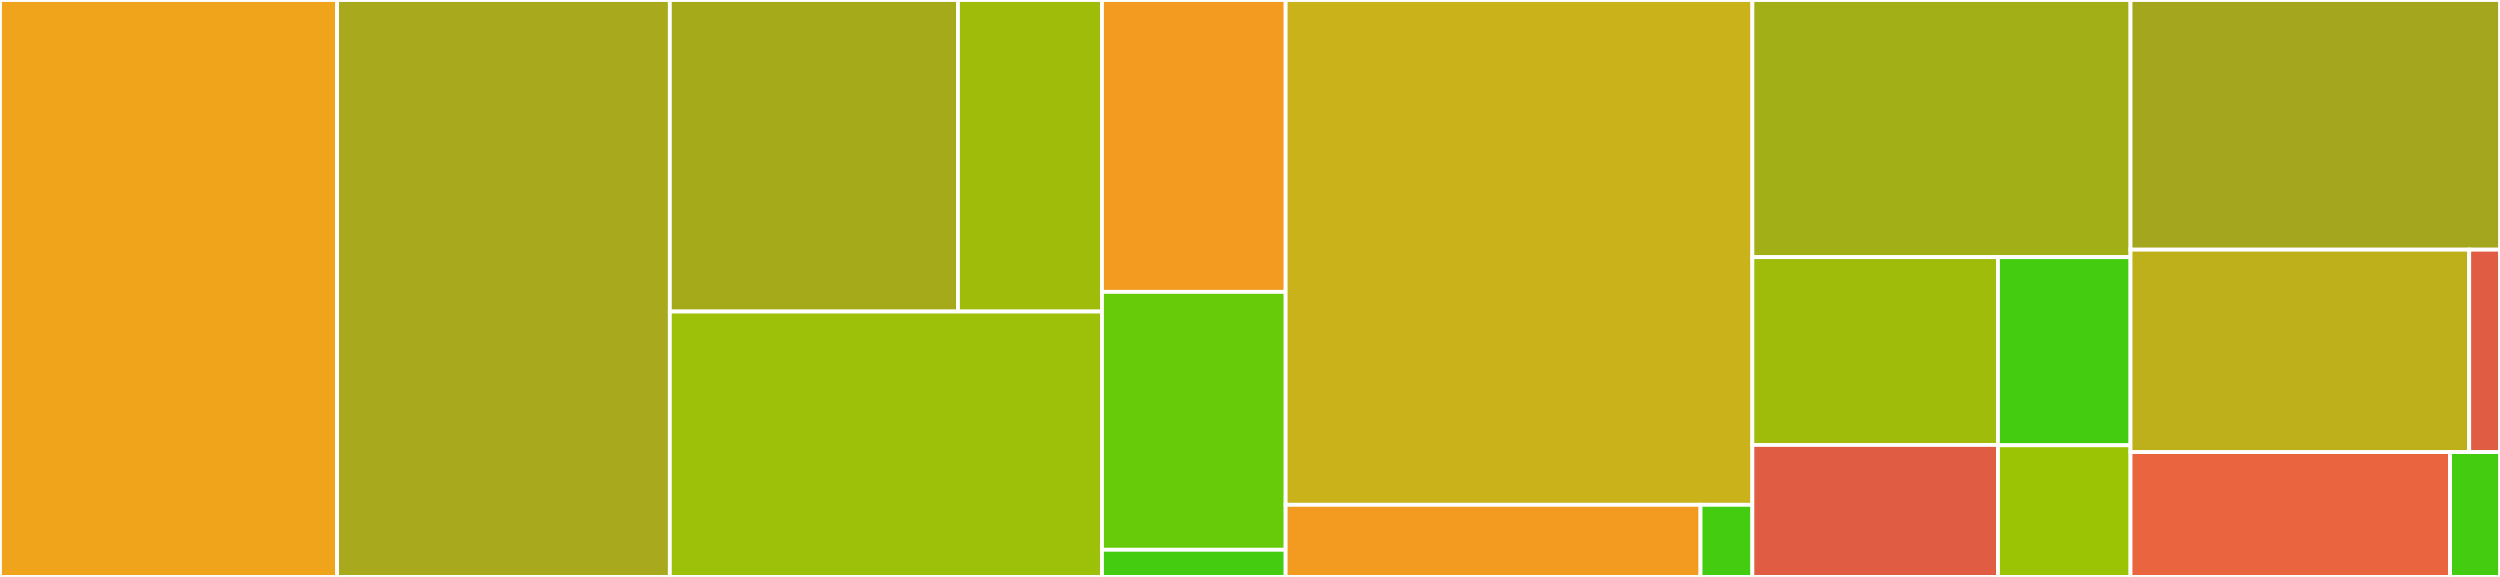 <svg baseProfile="full" width="650" height="150" viewBox="0 0 650 150" version="1.1"
xmlns="http://www.w3.org/2000/svg" xmlns:ev="http://www.w3.org/2001/xml-events"
xmlns:xlink="http://www.w3.org/1999/xlink">

<rect x="0" y="0" width="650" height="150" fill="#333333" stroke="none"/>

<style>rect.s{mask:url(#mask);}</style>
<defs>
  <pattern id="white" width="4" height="4" patternUnits="userSpaceOnUse" patternTransform="rotate(45)">
    <rect width="2" height="2" transform="translate(0,0)" fill="white"></rect>
  </pattern>
  <mask id="mask">
    <rect x="0" y="0" width="100%" height="100%" fill="url(#white)"></rect>
  </mask>
</defs>

<rect x="0" y="0" width="87.64" height="150.0" fill="#efa41b" stroke="white" stroke-width="1" class=" tooltipped" data-content="ml/shap_handler.py"><title>ml/shap_handler.py</title></rect>
<rect x="87.64" y="0" width="86.517" height="150.0" fill="#a9a91d" stroke="white" stroke-width="1" class=" tooltipped" data-content="ml/trex_classifier.py"><title>ml/trex_classifier.py</title></rect>
<rect x="174.157" y="0" width="74.906" height="81.0" fill="#a4aa1a" stroke="white" stroke-width="1" class=" tooltipped" data-content="ml/clf/svm.py"><title>ml/clf/svm.py</title></rect>
<rect x="249.064" y="0" width="37.453" height="81" fill="#9fbc0b" stroke="white" stroke-width="1" class=" tooltipped" data-content="ml/clf/xgbm.py"><title>ml/clf/xgbm.py</title></rect>
<rect x="174.157" y="81.0" width="112.36" height="69" fill="#9dc008" stroke="white" stroke-width="1" class=" tooltipped" data-content="ml/cccv.py"><title>ml/cccv.py</title></rect>
<rect x="286.517" y="0" width="47.753" height="75.882" fill="#f39a21" stroke="white" stroke-width="1" class=" tooltipped" data-content="ml/prediction.py"><title>ml/prediction.py</title></rect>
<rect x="286.517" y="75.882" width="47.753" height="67.059" fill="#68cb09" stroke="white" stroke-width="1" class=" tooltipped" data-content="ml/feature_select.py"><title>ml/feature_select.py</title></rect>
<rect x="286.517" y="142.941" width="47.753" height="7.059" fill="#4c1" stroke="white" stroke-width="1" class=" tooltipped" data-content="ml/__init__.py"><title>ml/__init__.py</title></rect>
<rect x="334.27" y="0" width="121.348" height="131.25" fill="#c9b21a" stroke="white" stroke-width="1" class=" tooltipped" data-content="io/flat.py"><title>io/flat.py</title></rect>
<rect x="334.27" y="131.25" width="107.865" height="18.75" fill="#f39a21" stroke="white" stroke-width="1" class=" tooltipped" data-content="io/serialization.py"><title>io/serialization.py</title></rect>
<rect x="442.135" y="131.25" width="13.483" height="18.75" fill="#4c1" stroke="white" stroke-width="1" class=" tooltipped" data-content="io/__init__.py"><title>io/__init__.py</title></rect>
<rect x="455.618" y="0" width="98.315" height="66.857" fill="#a3af16" stroke="white" stroke-width="1" class=" tooltipped" data-content="util/plotting.py"><title>util/plotting.py</title></rect>
<rect x="455.618" y="66.857" width="63.854" height="48.83" fill="#9fbc0b" stroke="white" stroke-width="1" class=" tooltipped" data-content="util/external_data.py"><title>util/external_data.py</title></rect>
<rect x="455.618" y="115.687" width="63.854" height="34.313" fill="#e05d44" stroke="white" stroke-width="1" class=" tooltipped" data-content="util/taxonomy.py"><title>util/taxonomy.py</title></rect>
<rect x="519.472" y="66.857" width="34.461" height="48.908" fill="#4c1" stroke="white" stroke-width="1" class=" tooltipped" data-content="util/logging.py"><title>util/logging.py</title></rect>
<rect x="519.472" y="115.765" width="34.461" height="34.235" fill="#9bc405" stroke="white" stroke-width="1" class=" tooltipped" data-content="util/helpers.py"><title>util/helpers.py</title></rect>
<rect x="553.933" y="0" width="96.067" height="64.912" fill="#a4a61d" stroke="white" stroke-width="1" class=" tooltipped" data-content="transforms/annotation.py"><title>transforms/annotation.py</title></rect>
<rect x="553.933" y="64.912" width="88.062" height="52.632" fill="#bdb01b" stroke="white" stroke-width="1" class=" tooltipped" data-content="transforms/resampling.py"><title>transforms/resampling.py</title></rect>
<rect x="641.994" y="64.912" width="8.006" height="52.632" fill="#e05d44" stroke="white" stroke-width="1" class=" tooltipped" data-content="transforms/__init__.py"><title>transforms/__init__.py</title></rect>
<rect x="553.933" y="117.544" width="83.085" height="32.456" fill="#ea653f" stroke="white" stroke-width="1" class=" tooltipped" data-content="structure/records.py"><title>structure/records.py</title></rect>
<rect x="637.018" y="117.544" width="12.982" height="32.456" fill="#4c1" stroke="white" stroke-width="1" class=" tooltipped" data-content="__init__.py"><title>__init__.py</title></rect>
</svg>